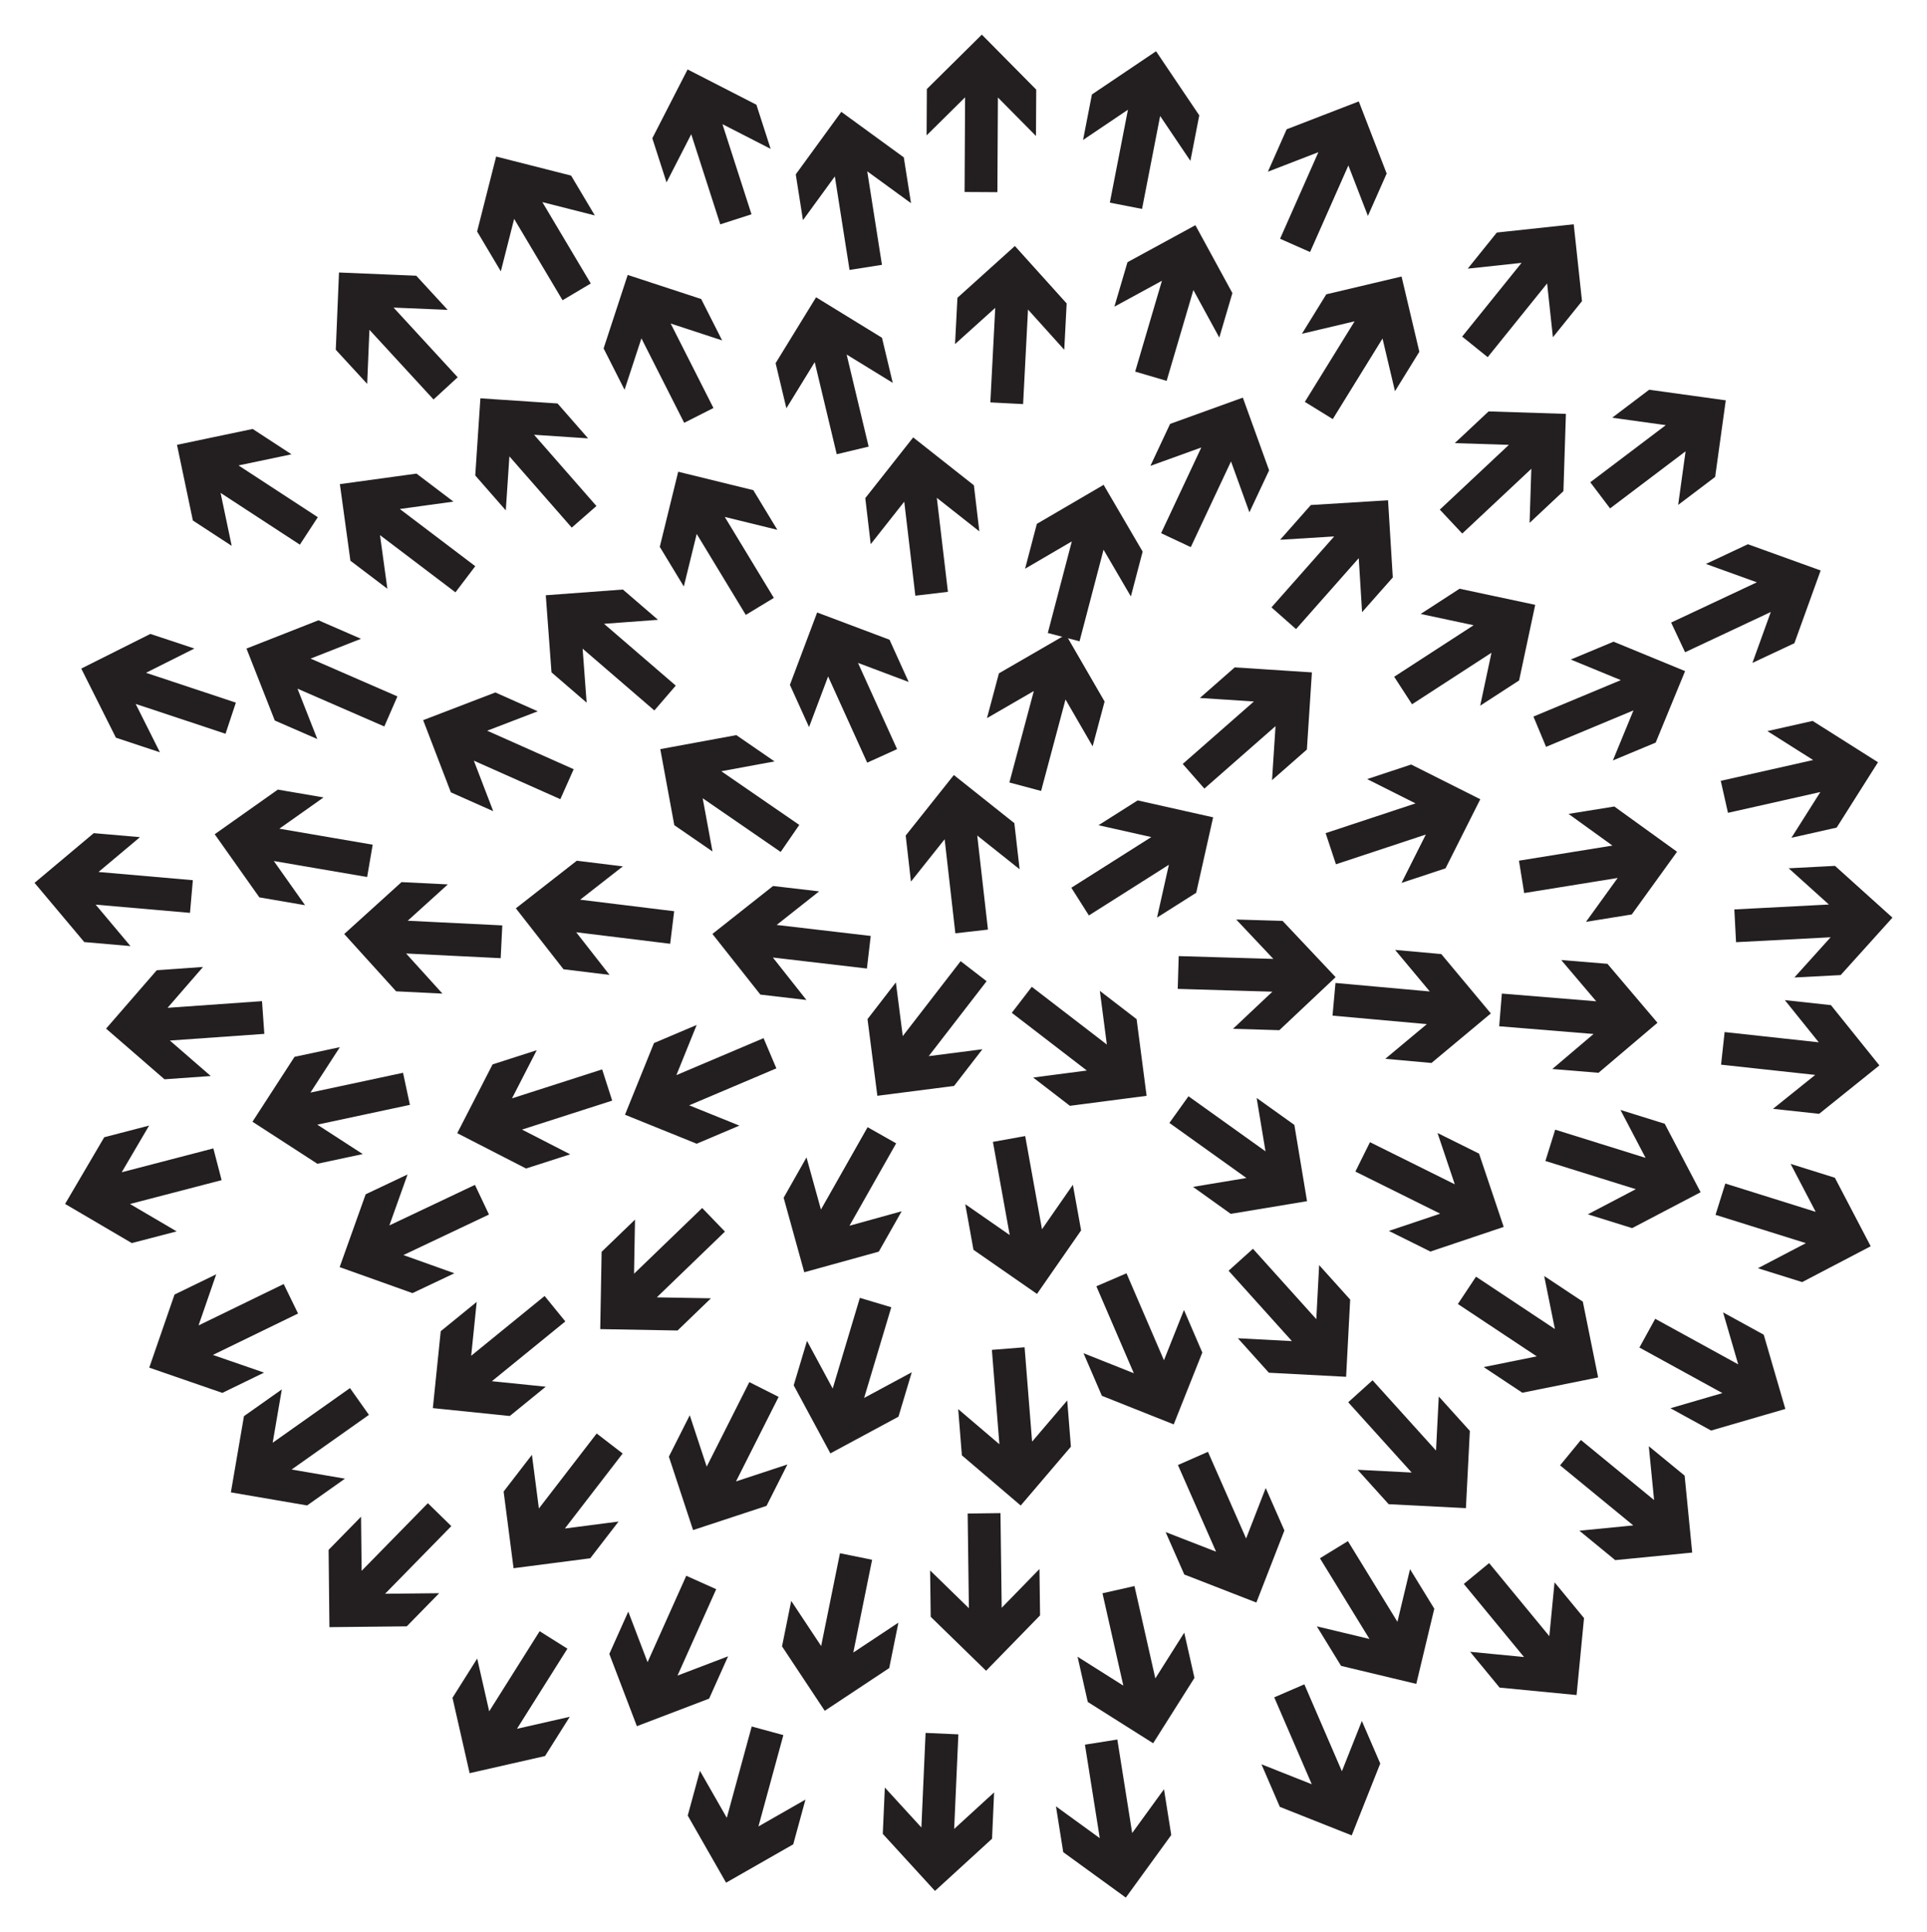 <svg xmlns="http://www.w3.org/2000/svg" viewBox="0 0 1654.659 1659.494"><path fill="#231F20" d="M429.923 822.921l-81.21-4.011 31.207 34.449-39.775-1.964-44.584-49.218 49.216-44.577 39.775 1.965-34.45 31.21 81.21 4.011zM1421.277 1132.635l71.272 39.134-12.992-44.631 34.907 19.167 18.561 63.762-63.758 18.555-34.908-19.167 44.632-12.994-71.272-39.134zM859.072 1299.54l1.047 81.302 32.442-33.289.513 39.82-46.35 47.558-47.551-46.349-.513-39.82 33.292 32.442-1.047-81.302zM967.289 1093.567l32.163 74.678 17.186-43.19 15.753 36.576-24.554 61.702-61.696-24.556-15.753-36.575 43.192 17.185-32.162-74.677zM483.058 257.867l-41.57-69.879-11.443 45.053-20.361-34.225 16.35-64.365 64.358 16.352 20.36 34.225-45.055-11.442 41.571 69.879zM744.394 831.81l-80.759-9.441 28.83 36.462-39.554-4.624-41.187-52.093 52.091-41.181 39.554 4.624-36.463 28.833 80.759 9.441zM1335.397 970.203l77.615 24.227-21.581-41.169 38.014 11.866 30.832 58.818-58.814 30.825-38.015-11.866 41.171-21.584-77.616-24.228zM820.335 801.57l-9.196-80.787-28.94 36.375-4.504-39.568 41.346-51.967 51.96 41.346 4.504 39.567-36.378-28.939 9.197 80.787zM351.971 948.911l-79.514 16.993 39.012 25.273-38.944 8.323-55.734-36.108 36.108-55.727 38.944-8.323-25.273 39.015 79.514-16.993zM668.591 1199.711l-36.614 72.599 44.148-14.547-17.932 35.557-63.073 20.782-20.776-63.069 17.932-35.557 14.55 44.149 36.613-72.599zM1255.508 289.076l51.011-63.317-46.216 4.974 24.984-31.011 66.028-7.106 7.101 66.022-24.984 31.011-4.977-46.218-51.011 63.317zM1357.47 1236.733l62.843 51.594-4.547-46.26 30.779 25.269 6.496 66.091-66.085 6.49-30.779-25.269 46.262-4.55-62.843-51.594zM879.785 1157.096l6.448 81.052 30.158-35.371 3.158 39.698-43.087 50.533-50.526-43.086-3.158-39.698 35.374 30.158-6.448-81.053zM255.927 1128.119l-73.12 35.562 43.934 15.183-35.812 17.417-62.767-21.692 21.694-62.759 35.812-17.417-15.181 43.936 73.12-35.562zM828.262 164.891l.433-81.307-33.043 32.693.212-39.823 47.208-46.707 46.7 47.206-.212 39.823-32.696-33.043-.433 81.308zM315.256 753.223l-80.139-13.742 26.84 37.951-39.25-6.731-38.346-54.219 54.217-38.339 39.251 6.731-37.951 26.843 80.139 13.742zM490.944 453.141l-53.546-61.188-3.089 46.38-26.226-29.969 4.415-66.261 66.256 4.418 26.225 29.969-46.382-3.088 53.545 61.189zM1146.738 844.219l80.98 7.297-29.786-35.686 39.663 3.574 42.554 50.984-50.982 42.546-39.662-3.574 35.685-29.789-80.98-7.297zM952.986 174.043l15.547-79.809-38.546 25.978 7.614-39.089 55.071-37.112 37.106 55.068-7.615 39.089-25.98-38.547-15.547 79.808zM622.498 1057.755l-58.511 56.459 46.476.83-28.657 27.652-66.399-1.186 1.19-66.392 28.658-27.652-.828 46.477 58.511-56.459zM850.382 345.596l4.207-81.2-34.525 31.123 2.061-39.77 49.326-44.464 44.457 49.324-2.061 39.77-31.126-34.525-4.208 81.2zM672.653 1490.19l-21.397 78.443 40.359-23.06-10.479 38.419-57.661 32.945-32.938-57.658 10.479-38.419 23.064 40.36 21.397-78.443zM1012.115 821.15l81.274 2.403-31.883-33.825 39.806 1.177 45.549 48.327-48.325 45.541-39.806-1.177 33.826-31.886-81.274-2.404zM919.918 762.439l68.678-43.524-45.357-10.168 33.638-21.318 64.8 14.529-14.531 64.793-33.638 21.317 10.167-45.359-68.678 43.524zM1099.161 205.058l32.895-74.357-43.356 16.761 16.111-36.419 61.942-23.945 23.939 61.938-16.112 36.418-16.763-43.357-32.896 74.358zM1481.492 1016.485l77.591 24.303-21.541-41.19 38.003 11.903 30.774 58.848-58.844 30.768-38.003-11.903 41.191-21.544-77.591-24.304zM1120.443 345.138l42.718-69.183-45.235 10.698 20.922-33.884 64.626-15.284 15.278 64.621-20.922 33.885-10.701-45.237-42.718 69.183zM587.492 363.137l-36.722-72.544-14.481 44.17-17.986-35.53 20.689-63.104 63.097 20.691 17.986 35.53-44.173-14.479 36.722 72.544zM525.666 945.269l-77.409 24.878 41.349 21.236-37.914 12.184-59.073-30.339 30.34-59.066 37.913-12.185-21.234 41.352 77.409-24.878zM666.65 917.557l-74.854 31.748 43.093 17.425-36.662 15.55-61.566-24.896 24.897-61.558 36.662-15.55-17.424 43.096 74.855-31.748zM769.502 981.966l-40.073 70.748 44.799-12.401-19.627 34.651-64.002 17.716-17.71-63.998 19.627-34.651 12.403 44.8 40.072-70.748zM419.879 1043.094l-73.479 34.815 43.777 15.629-35.988 17.051-62.542-22.33 22.332-62.535 35.988-17.051-15.628 43.779 73.479-34.814zM481.151 686.37l-74.279-33.073 16.657 43.396-36.38-16.198-23.796-61.999 61.995-23.79 36.38 16.198-43.398 16.66 74.279 33.073zM718.475 390.113l-18.903-79.081-24.327 39.609-9.258-38.732 34.755-56.588 56.581 34.755 9.258 38.732-39.612-24.325 18.904 79.081zM391.084 508.721l-64.793-49.124 6.334 46.05-31.733-24.06-9.049-65.789 65.784-9.044 31.734 24.06-46.051 6.336 64.792 49.124zM1075.88 1072.52l54.392 60.437 2.443-46.419 26.64 29.601-3.491 66.317-66.311-3.496-26.64-29.6 46.421 2.441-54.393-60.437zM316.789 1215.15l-66.387 46.945 45.813 7.86-32.515 22.992-65.452-11.229 11.232-65.446 32.515-22.992-7.857 45.816 66.387-46.946zM1477.574 670.614l79.323-17.861-39.286-24.846 38.851-8.748 56.126 35.497-35.497 56.118-38.85 8.748 24.844-39.288-79.323 17.861zM1037.241 1246.895l32.75 74.422 16.845-43.323 16.04 36.45-24.068 61.894-61.886-24.07-16.04-36.45 43.325 16.845-32.749-74.422zM1489.228 781.063l81.199-4.221-34.53-31.118 39.77-2.067 49.332 44.458-44.457 49.324-39.77 2.068 31.118-34.534-81.199 4.222zM765.321 1122.735l-23.328 77.891 40.916-22.057-11.425 38.15-58.457 31.51-31.504-58.453 11.425-38.15 22.06 40.918 23.328-77.891zM193.657 630.185l-77.166-25.624 20.835 41.552-37.794-12.55-29.766-59.364 59.361-29.76 37.794 12.55-41.553 20.839 77.166 25.623zM575.463 810.56l-80.705-9.896 28.624 36.624-39.527-4.846-40.893-52.325 52.322-40.886 39.527 4.847-36.624 28.626 80.704 9.896zM1091.765 521.639l53.847-60.923-46.395 2.86 26.373-29.839 66.283-4.085 4.081 66.277-26.373 29.839-2.863-46.397-53.847 60.923zM748.857 1339.593l-16.153 79.688 38.743-25.683-7.912 39.029-55.352 36.692-36.685-55.349 7.912-39.029 25.686 38.743 16.154-79.688zM485.431 1134.901l-63.049 51.342 46.241 4.732-30.88 25.146-66.063-6.762 6.765-66.057 30.88-25.146-4.73 46.243 63.049-51.341zM974.144 1362.181l17.907 79.313 24.823-39.3 8.77 38.845-35.465 56.146-56.139-35.465-8.77-38.845 39.303 24.822-17.906-79.312zM847.171 842.713l-49.703 64.349 46.105-5.921-24.344 31.517-65.868 8.457-8.452-65.862 24.343-31.517 5.923 46.106 49.702-64.349zM1157.408 1323.586l42.523 69.303 10.826-45.205 20.827 33.943-15.467 64.582-64.576-15.469-20.827-33.943 45.208 10.824-42.524-69.303zM372.268 343.093l-55.047-59.841-1.938 46.443-26.961-29.309 2.77-66.351 66.344 2.773 26.961 29.309-46.444-1.936L393 324.022zM885.975 847.518l64.442 49.581-6.007-46.093 31.562 24.284 8.583 65.852-65.847 8.577-31.562-24.284 46.094-6.01-64.443-49.581zM387.533 1310.709l-56.883 58.098 46.48-.491-27.86 28.455-66.405.701-.697-66.399 27.861-28.455.493 46.482 56.883-58.098zM785.984 511.608l-9.529-80.748-28.79 36.494-4.667-39.549 41.132-52.137 52.13 41.131 4.667 39.549-36.497-28.79 9.53 80.749zM1236.324 437.686l59.308-55.622-46.459-1.49 29.047-27.242 66.375 2.13-2.134 66.368-29.047 27.242 1.488-46.461-59.308 55.622zM640.389 528.102l-42.141-69.537-11.074 45.145-20.64-34.057 15.823-64.497 64.489 15.825 20.64 34.058-45.147-11.073 42.14 69.536zM744.639 655.014l-33.559-74.06-16.372 43.504-16.437-36.273 23.391-62.153 62.146 23.393 16.436 36.273-43.507-16.371 33.56 74.06zM1480.879 886.386l80.831 8.797-29.119-36.231 39.589 4.308 41.601 51.764-51.761 41.594-39.59-4.308 36.232-29.123-80.831-8.797zM487.216 1415.962l-43.314 68.812 45.326-10.307-21.215 33.702-64.756 14.724-14.719-64.751 21.215-33.702 10.309 45.327 43.315-68.811zM866.745 672.047l20.97-78.559-40.233 23.28 10.27-38.476 57.481-33.258 33.251 57.477-10.27 38.476-23.283-40.234-20.969 78.558zM257.488 467.781l-68.076-44.461 9.546 45.492-33.342-21.776-13.637-64.994 64.988-13.632 33.342 21.777-45.494 9.548 68.076 44.461zM1304.285 739.191l80.268-12.967-37.69-27.206 39.314-6.351 53.845 38.869-38.869 53.839-39.313 6.351 27.205-37.693L1308.777 767zM1120.014 1446.587l32.233 74.648 17.145-43.205 15.787 36.56-24.497 61.726-61.718-24.499-15.787-36.56 43.208 17.144-32.232-74.647z"/><path fill="#231F20" d="M899.719 543.635l20.623-78.65-40.13 23.457 10.1-38.521 57.334-33.511 33.504 57.33-10.1 38.521-23.46-40.131-20.623 78.65zM1176.355 980.96l72.82 36.171-14.815-44.059 35.666 17.716 21.164 62.946-62.941 21.159-35.666-17.716 44.06-14.818-72.82-36.171zM959.422 1493.989l12.746 80.303 27.309-37.614 6.243 39.331-39.018 53.738-53.73-39.018-6.243-39.331 37.618 27.31-12.746-80.304zM1015.575 656.107l61.106-53.639-46.384-3.018 29.928-26.272 66.269 4.313-4.317 66.262-29.929 26.272 3.017-46.387-61.106 53.639zM1020.516 941.52l66.138 47.297-7.616-45.855 32.392 23.165 10.88 65.512-65.506 10.874-32.393-23.165 45.857-7.618-66.137-47.297zM163.148 784.012l-81.002-7.059 29.891 35.598-39.673-3.457-42.704-50.858 50.856-42.696 39.673 3.457-35.598 29.894 81.002 7.058zM1267.409 1096.468l67.74 44.972-9.204-45.563 33.178 22.027 13.148 65.094-65.089 13.143-33.178-22.027 45.564-9.206-67.739-44.972zM561.877 610.178L500.282 557.1l3.443 46.355-30.167-25.996-4.918-66.227 66.221-4.912 30.167 25.996-46.357 3.445 61.595 53.078zM1138.279 715.545l77.191-25.55-41.532-20.875 37.806-12.514 59.335 29.825-29.826 59.327-37.806 12.514 20.874-41.534-77.19 25.549zM226.967 887.93l-81.106 5.742 35.107 30.465-39.724 2.812-50.156-43.526 43.525-50.148 39.724-2.812-30.466 35.11 81.106-5.742zM880.307 975.7l14.425 80.019 26.516-38.178 7.065 39.191-37.884 54.544-54.536-37.883-7.065-39.192 38.181 26.515-14.424-80.019zM190.297 1013.567l-78.687 20.481 40.087 23.529-38.539 10.032-57.272-33.617 33.617-57.264 38.54-10.032-23.529 40.091 78.687-20.481zM996.994 457.93l34.539-73.608-43.718 15.793 16.916-36.051 62.459-22.564 22.557 62.454-16.916 36.052-15.797-43.718-34.538 73.608zM534.666 1248.34l-49.625 64.41 46.098-5.977-24.305 31.546-65.858 8.538-8.533-65.852 24.305-31.547 5.979 46.099 49.625-64.409zM618.479 192.676l-24.937-77.39-21.204 41.365-12.213-37.904 30.294-59.097 59.089 30.295 12.214 37.904-41.368-21.203 24.937 77.391zM1289.607 853.332l81.038 6.632-30.078-35.44 39.69 3.248 42.971 50.632-50.63 42.964-39.691-3.248 35.44-30.081-81.038-6.631zM729.475 231.83l-12.627-80.323-27.365 37.574-6.185-39.34 39.097-53.68 53.673 39.096 6.184 39.341-37.577-27.365 12.627 80.322zM1434.953 534.684l73.597-34.564-43.723-15.778 36.046-16.929 62.465 22.543-22.545 62.458-36.046 16.929 15.777-43.726-73.596 34.565zM822.919 1489.551l-3.606 81.229 34.294-31.379-1.766 39.784-48.995 44.829-44.821-48.993 1.765-39.784 31.382 34.294 3.605-81.229zM974.736 319.147l22.969-77.998-40.815 22.245 11.25-38.201 58.311-31.78 31.773 58.308-11.249 38.201-22.248-40.815-22.969 77.997zM1278.673 1342.453l51.689 62.764 4.477-46.267 25.316 30.741-6.397 66.1-66.093-6.401-25.316-30.741 46.269 4.476-51.69-62.765zM1316.721 615.422l75.045-31.297-42.987-17.685 36.755-15.328 61.414 25.267-25.268 61.407-36.755 15.328 17.683-42.99-75.044 31.296zM330.001 623.93l-74.547-32.466 17.011 43.259-36.511-15.901-24.302-61.803 61.799-24.295 36.511 15.9-43.26 17.014 74.546 32.465zM670.34 731.687l-66.965-46.117 8.428 45.712-32.798-22.587-12.04-65.308 65.303-12.034 32.798 22.587-45.714 8.43 66.965 46.117zM614.989 1364.865l-33.232 74.208 43.432-16.565-16.276 36.346-62.05 23.664-23.658-62.045 16.276-36.346 16.567 43.433 33.232-74.208zM1365.527 414.188l64.841-49.059-46.043-6.38 31.758-24.028 65.78 9.116-9.119 65.774-31.758 24.028 6.379-46.046-64.842 49.059zM1197.137 581.236l68.21-44.255-45.463-9.683 33.408-21.676 64.951 13.836-13.838 64.945-33.408 21.675 9.682-45.466-68.21 44.256zM1178.576 1185.45l54.488 60.35 2.37-46.422 26.687 29.558-3.387 66.322-66.316-3.39-26.687-29.558 46.425 2.367-54.488-60.35z"/></svg>